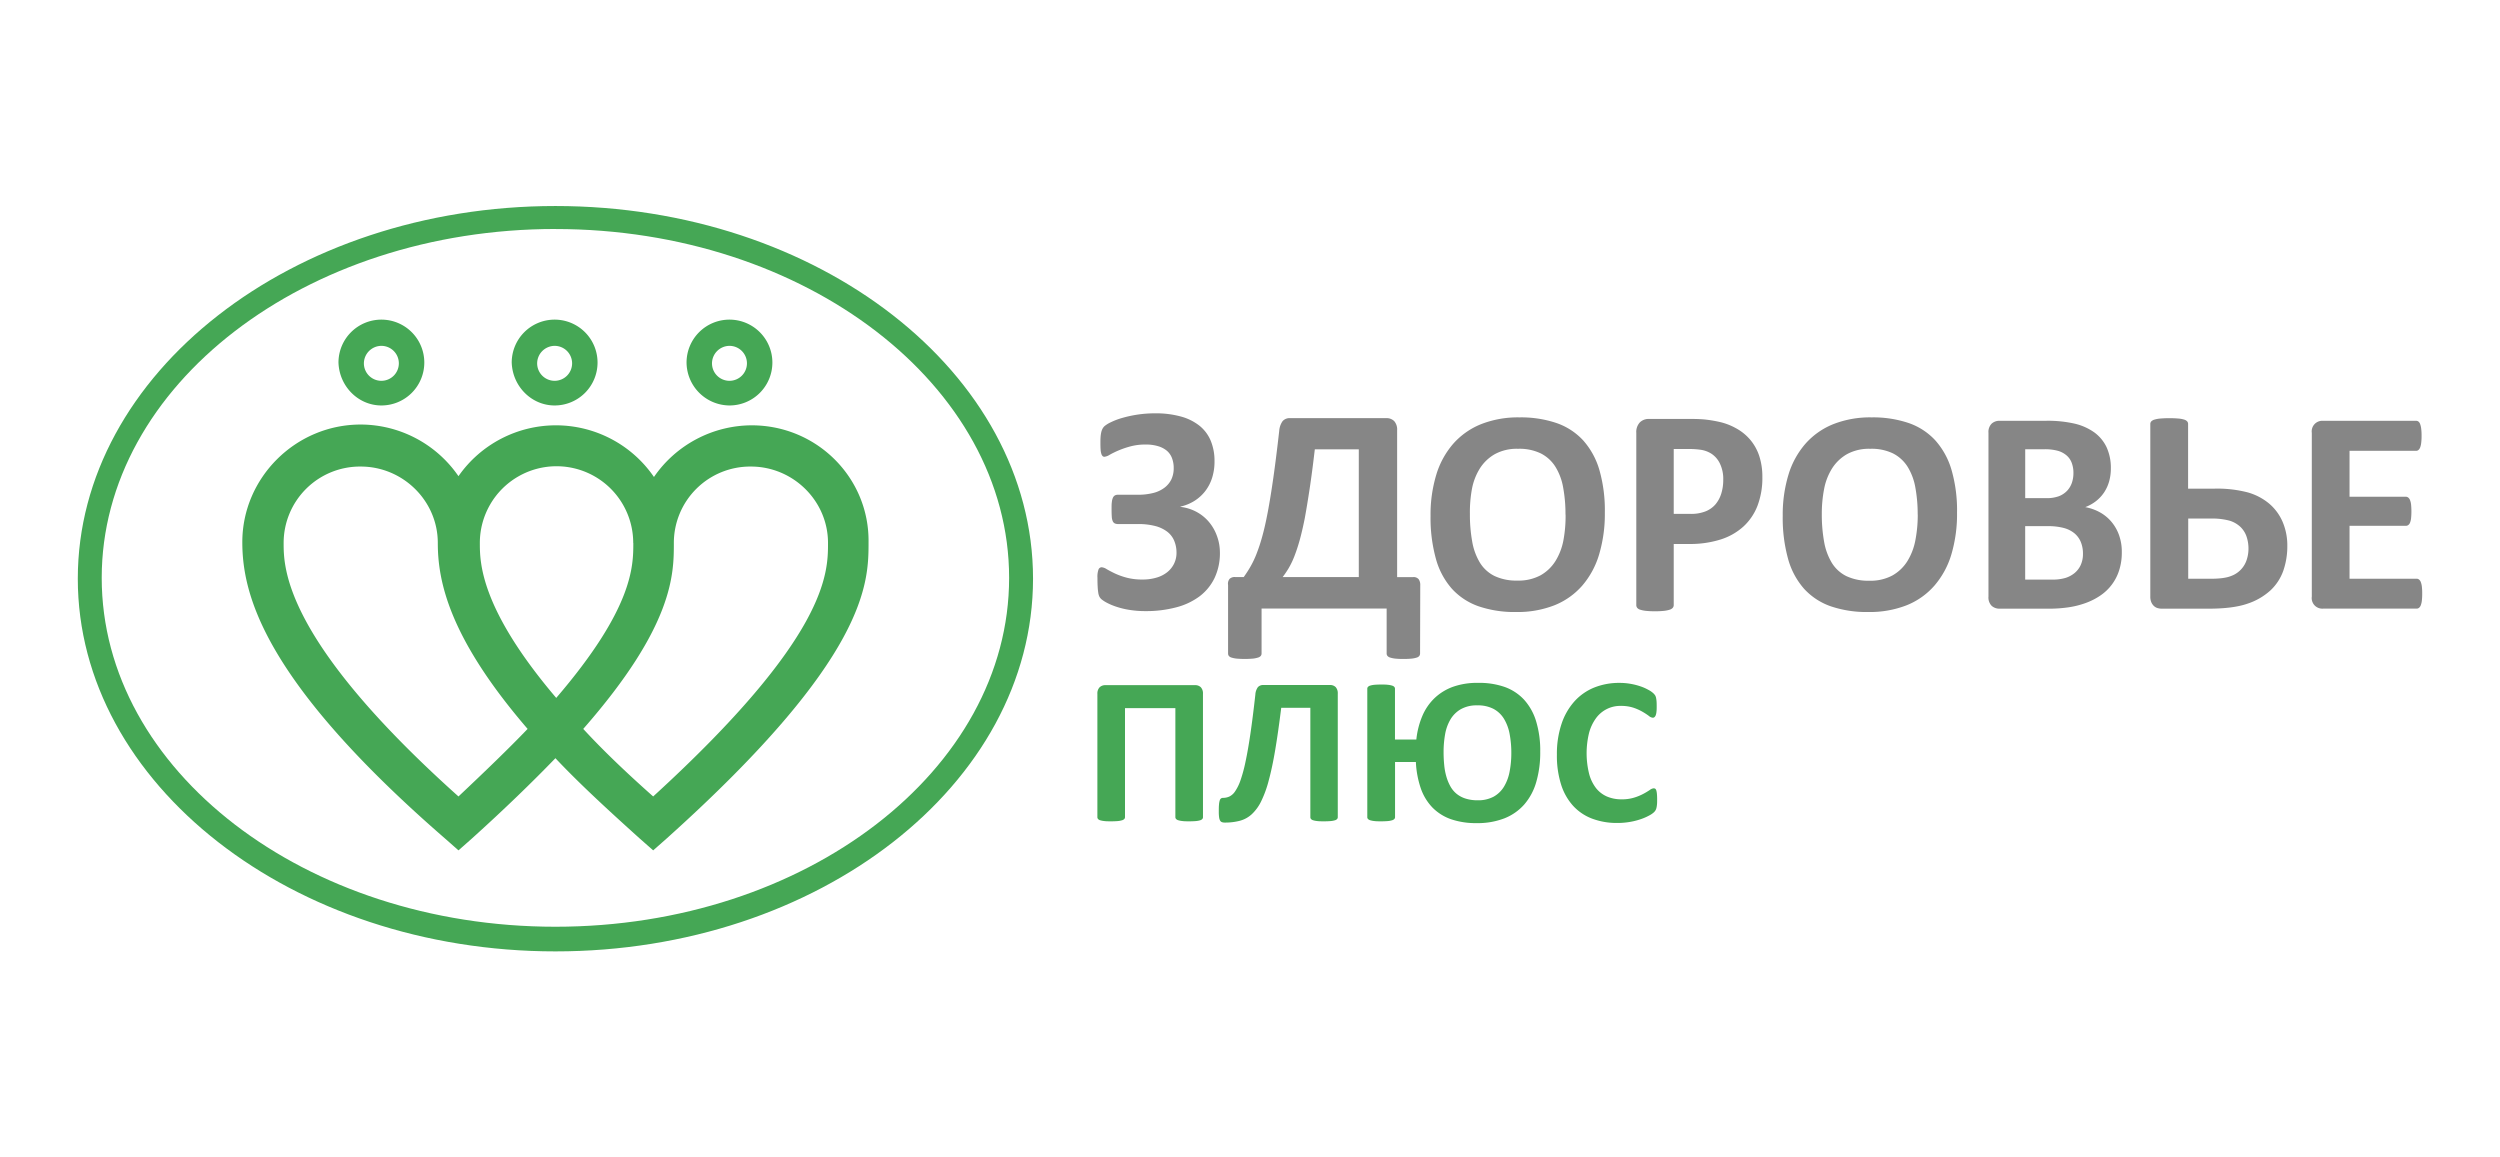 <?xml version="1.0" encoding="UTF-8"?> <svg xmlns="http://www.w3.org/2000/svg" id="Слой_1" data-name="Слой 1" viewBox="0 0 1080 500"><defs><style>.cls-1{fill:#868686;}.cls-2{fill:#45a755;}</style></defs><path class="cls-1" d="M527,238.63a25.13,25.13,0,0,1-2.28,11,21.73,21.73,0,0,1-6.53,8A29.07,29.07,0,0,1,508,262.4,50.3,50.3,0,0,1,494.92,264a42.78,42.78,0,0,1-7.26-.57,34.63,34.63,0,0,1-5.75-1.44A25.87,25.87,0,0,1,478,260.3a13.61,13.61,0,0,1-2.1-1.37,4.22,4.22,0,0,1-.93-1.12,5.53,5.53,0,0,1-.5-1.63,24.15,24.15,0,0,1-.27-2.64c-.07-1.06-.1-2.38-.1-3.95a9.12,9.12,0,0,1,.47-3.6,1.48,1.48,0,0,1,1.39-.93,4.76,4.76,0,0,1,2.1.8c.91.53,2.06,1.14,3.46,1.82a30.88,30.88,0,0,0,5.07,1.84,25.87,25.87,0,0,0,7,.83,20.46,20.46,0,0,0,6.06-.83,13.36,13.36,0,0,0,4.61-2.35,10.76,10.76,0,0,0,2.94-3.67,10.59,10.59,0,0,0,1.05-4.75,13.26,13.26,0,0,0-1-5.16,9.61,9.61,0,0,0-3-3.89,14.57,14.57,0,0,0-5.16-2.45,28.82,28.82,0,0,0-7.52-.86h-8.47a3.57,3.57,0,0,1-1.48-.26,1.9,1.9,0,0,1-.9-.95,5.43,5.43,0,0,1-.43-2c-.06-.82-.09-1.92-.09-3.28s0-2.24.12-3a5.79,5.79,0,0,1,.46-1.88,2.15,2.15,0,0,1,.87-1,2.62,2.62,0,0,1,1.27-.29h8.59a26.35,26.35,0,0,0,6.68-.76,13.39,13.39,0,0,0,4.85-2.27,10,10,0,0,0,3-3.63,11.18,11.18,0,0,0,1-4.88,11.83,11.83,0,0,0-.71-4.2,7.78,7.78,0,0,0-2.19-3.22,10.49,10.49,0,0,0-3.78-2,17.86,17.86,0,0,0-5.44-.73,24.58,24.58,0,0,0-6.68.83,38.73,38.73,0,0,0-8.87,3.6,5.37,5.37,0,0,1-2.26.86,1.13,1.13,0,0,1-.74-.26,2.31,2.31,0,0,1-.56-.92,7.68,7.68,0,0,1-.34-1.82c-.06-.76-.09-1.76-.09-3,0-.85,0-1.64.06-2.36a14.06,14.06,0,0,1,.25-2,7,7,0,0,1,.5-1.56,4.57,4.57,0,0,1,.95-1.31,12.34,12.34,0,0,1,2.66-1.65,29.08,29.08,0,0,1,4.92-1.88,51.49,51.49,0,0,1,6.55-1.44,50.17,50.17,0,0,1,7.73-.57,40.4,40.4,0,0,1,11.23,1.4,22.4,22.4,0,0,1,8,4,16.45,16.45,0,0,1,4.83,6.5,22.8,22.8,0,0,1,1.61,8.83,23.06,23.06,0,0,1-1.06,7.2,18.37,18.37,0,0,1-3,5.73,18.15,18.15,0,0,1-4.64,4.18,19.37,19.37,0,0,1-6,2.45v.13a19.07,19.07,0,0,1,6.9,2.14,18.4,18.4,0,0,1,5.34,4.3,19.56,19.56,0,0,1,3.47,6A20.61,20.61,0,0,1,527,238.63Z"></path><path class="cls-1" d="M613.47,282.26a1.91,1.91,0,0,1-.31,1.08,2.24,2.24,0,0,1-1.13.73,10.9,10.9,0,0,1-2.2.45,34.52,34.52,0,0,1-3.58.15,32.76,32.76,0,0,1-3.49-.15,11.54,11.54,0,0,1-2.2-.45,2.46,2.46,0,0,1-1.19-.73,1.72,1.72,0,0,1-.34-1.08V262.88H545v19.38a1.72,1.72,0,0,1-.34,1.08,2.44,2.44,0,0,1-1.2.73,11.26,11.26,0,0,1-2.23.45,41.26,41.26,0,0,1-7,0,11.58,11.58,0,0,1-2.23-.45,2.26,2.26,0,0,1-1.16-.73,1.83,1.83,0,0,1-.31-1.08V252.71a3.28,3.28,0,0,1,.66-2.64,3.15,3.15,0,0,1,2.35-.79h3.77c1-1.44,2-2.93,2.86-4.45a40.31,40.31,0,0,0,2.6-5.44,72.41,72.41,0,0,0,2.48-7.5q1.23-4.35,2.42-10.64t2.42-14.9q1.22-8.61,2.54-20.25a8.26,8.26,0,0,1,1.45-4.16,4,4,0,0,1,3.26-1.3h41.51a4.58,4.58,0,0,1,3.46,1.3,5.51,5.51,0,0,1,1.25,4v63.37h6.91a2.79,2.79,0,0,1,2.39.92,4.2,4.2,0,0,1,.69,2.57ZM587,194.11h-19q-1.12,9.66-2.23,17T563.64,224q-1.11,5.53-2.23,9.54a72.67,72.67,0,0,1-2.3,6.92,35.3,35.3,0,0,1-2.41,5,40.92,40.92,0,0,1-2.58,3.82H587Z"></path><path class="cls-1" d="M693.29,221.41a61.22,61.22,0,0,1-2.46,18.07A36.46,36.46,0,0,1,683.52,253a31.44,31.44,0,0,1-12,8.48,43.73,43.73,0,0,1-16.57,2.91,48,48,0,0,1-16.19-2.47,28.1,28.1,0,0,1-11.53-7.57,32.43,32.43,0,0,1-6.91-12.92A66.17,66.17,0,0,1,618,222.85a59.29,59.29,0,0,1,2.46-17.72,36.45,36.45,0,0,1,7.31-13.4,31.93,31.93,0,0,1,12-8.47,43.39,43.39,0,0,1,16.63-2.95,47.78,47.78,0,0,1,16,2.44,28.15,28.15,0,0,1,11.56,7.53,33.1,33.1,0,0,1,7,12.84A63.16,63.16,0,0,1,693.29,221.41Zm-17,.88a62.86,62.86,0,0,0-1-11.64,25.18,25.18,0,0,0-3.35-9,16,16,0,0,0-6.3-5.77,21.21,21.21,0,0,0-9.83-2,19.73,19.73,0,0,0-10,2.29,18.49,18.49,0,0,0-6.46,6.12,25.61,25.61,0,0,0-3.47,8.94A55.32,55.32,0,0,0,635,222a65.48,65.48,0,0,0,1,12,26.09,26.09,0,0,0,3.32,9.07,15.41,15.41,0,0,0,6.27,5.74,21.92,21.92,0,0,0,9.9,2,20.1,20.1,0,0,0,10-2.26,18.1,18.1,0,0,0,6.45-6.15,26.18,26.18,0,0,0,3.47-9.07A56.88,56.88,0,0,0,676.33,222.29Z"></path><path class="cls-1" d="M761.34,206.11a33.7,33.7,0,0,1-2.09,12.34,23.8,23.8,0,0,1-6.08,9,26.44,26.44,0,0,1-9.81,5.59A43.66,43.66,0,0,1,729.69,235h-6.64v26.4a1.85,1.85,0,0,1-.4,1.15,2.81,2.81,0,0,1-1.32.83,13.05,13.05,0,0,1-2.46.51,40.53,40.53,0,0,1-7.84,0,12.76,12.76,0,0,1-2.49-.51,2.51,2.51,0,0,1-1.29-.83,1.88,1.88,0,0,1-.37-1.15V187a6.07,6.07,0,0,1,1.51-4.5,5.32,5.32,0,0,1,4-1.51H731.1c1.88,0,3.68.08,5.38.23a54.62,54.62,0,0,1,6.11,1,26.39,26.39,0,0,1,7.23,2.71,21.63,21.63,0,0,1,6.24,5A21.11,21.11,0,0,1,760,197,28.82,28.82,0,0,1,761.34,206.11Zm-16.9,1.22a15.25,15.25,0,0,0-1.48-7.16,10.46,10.46,0,0,0-3.62-4.16,11.76,11.76,0,0,0-4.52-1.69,33.91,33.91,0,0,0-4.89-.35h-6.88V222h7.25a16.89,16.89,0,0,0,6.49-1.09,11.08,11.08,0,0,0,4.27-3,13.4,13.4,0,0,0,2.52-4.66A19.58,19.58,0,0,0,744.44,207.33Z"></path><path class="cls-1" d="M845.44,221.41A61.22,61.22,0,0,1,843,239.48,36.62,36.62,0,0,1,835.66,253a31.41,31.41,0,0,1-12,8.48,43.8,43.8,0,0,1-16.57,2.91,48.07,48.07,0,0,1-16.2-2.47,28.16,28.16,0,0,1-11.53-7.57,32.56,32.56,0,0,1-6.91-12.92,66.17,66.17,0,0,1-2.31-18.58,59.29,59.29,0,0,1,2.46-17.72,36.32,36.32,0,0,1,7.32-13.4,31.86,31.86,0,0,1,12-8.47,43.3,43.3,0,0,1,16.62-2.95,47.8,47.8,0,0,1,16,2.44,28.12,28.12,0,0,1,11.55,7.53,33,33,0,0,1,7,12.84A62.8,62.8,0,0,1,845.44,221.41Zm-17,.88a63.78,63.78,0,0,0-1-11.64,25.37,25.37,0,0,0-3.35-9,16.13,16.13,0,0,0-6.3-5.77,21.25,21.25,0,0,0-9.84-2,19.78,19.78,0,0,0-10,2.29,18.55,18.55,0,0,0-6.45,6.12,25.62,25.62,0,0,0-3.48,8.94,56.1,56.1,0,0,0-1,10.83,66.38,66.38,0,0,0,1,12,26.29,26.29,0,0,0,3.32,9.07,15.41,15.41,0,0,0,6.27,5.74,22,22,0,0,0,9.9,2,20,20,0,0,0,10-2.26,18.1,18.1,0,0,0,6.45-6.15,26.39,26.39,0,0,0,3.48-9.07A57.7,57.7,0,0,0,828.47,222.29Z"></path><path class="cls-1" d="M916.62,238.6a24.79,24.79,0,0,1-1.17,7.85,20.55,20.55,0,0,1-8.14,10.85,28.26,28.26,0,0,1-6.3,3.2,37.48,37.48,0,0,1-7.35,1.85,57.51,57.51,0,0,1-8.7.6H863.82a5,5,0,0,1-3.41-1.22,5.07,5.07,0,0,1-1.39-4V187a5.07,5.07,0,0,1,1.39-4,5,5,0,0,1,3.41-1.22h20A52.14,52.14,0,0,1,896.18,183a24.15,24.15,0,0,1,8.55,3.79,16.85,16.85,0,0,1,5.32,6.43,21.37,21.37,0,0,1,1.84,9.17,20.39,20.39,0,0,1-.74,5.55,16.89,16.89,0,0,1-2.15,4.74,16.27,16.27,0,0,1-3.47,3.76,17.54,17.54,0,0,1-4.71,2.64,20.83,20.83,0,0,1,6.24,2.19,17.73,17.73,0,0,1,5,4.05,18.78,18.78,0,0,1,3.35,5.81A21.34,21.34,0,0,1,916.62,238.6Zm-20.9-34.2A12.14,12.14,0,0,0,895,200a7.84,7.84,0,0,0-2.21-3.23,10,10,0,0,0-3.72-2,21,21,0,0,0-6-.69h-8.18V215.2h9a15.24,15.24,0,0,0,5.59-.85A9.79,9.79,0,0,0,893,212a9.59,9.59,0,0,0,2.06-3.45A12.85,12.85,0,0,0,895.72,204.4Zm4.12,34.77a13.18,13.18,0,0,0-.92-5,9.71,9.71,0,0,0-2.71-3.74,12.27,12.27,0,0,0-4.55-2.32,26.22,26.22,0,0,0-7.19-.81h-9.59v23.09h11.68a19.32,19.32,0,0,0,5.69-.72,11.59,11.59,0,0,0,4-2.14,9.77,9.77,0,0,0,2.65-3.51A11.58,11.58,0,0,0,899.84,239.17Z"></path><path class="cls-1" d="M988.12,235.79a32.15,32.15,0,0,1-1.71,10.7,21.41,21.41,0,0,1-5.53,8.52,27.48,27.48,0,0,1-10,5.79q-6.15,2.15-16.84,2.15H934a6.45,6.45,0,0,1-2-.28,3.94,3.94,0,0,1-1.58-.95,4.9,4.9,0,0,1-1.09-1.65,6.22,6.22,0,0,1-.4-2.37V183.18a1.67,1.67,0,0,1,.4-1.11,3.07,3.07,0,0,1,1.37-.79,12.05,12.05,0,0,1,2.54-.47,48.34,48.34,0,0,1,7.86,0,11.39,11.39,0,0,1,2.49.47,2.79,2.79,0,0,1,1.3.79,1.75,1.75,0,0,1,.37,1.11V211.1h11.25a52.3,52.3,0,0,1,14.53,1.62,25.15,25.15,0,0,1,9.17,4.78,21.43,21.43,0,0,1,5.81,7.78A25.8,25.8,0,0,1,988.12,235.79Zm-16.78,1.39a16.11,16.11,0,0,0-.87-5.5,10.5,10.5,0,0,0-2.67-4.12,12,12,0,0,0-4.63-2.63,29.09,29.09,0,0,0-8.41-.91h-9.45v26h9.76q5.83,0,8.73-1.18a11,11,0,0,0,6.83-7.18A15.18,15.18,0,0,0,971.34,237.18Z"></path><path class="cls-1" d="M1046.39,256.49a25.72,25.72,0,0,1-.15,3,8,8,0,0,1-.47,2,2.57,2.57,0,0,1-.78,1.1,1.68,1.68,0,0,1-1,.34h-40.44a4.57,4.57,0,0,1-4.85-5.21V187a4.57,4.57,0,0,1,4.85-5.21h40.2a1.64,1.64,0,0,1,1,.31,2.47,2.47,0,0,1,.75,1.1,8.69,8.69,0,0,1,.46,2,24.16,24.16,0,0,1,.16,3.11,22.94,22.94,0,0,1-.16,3,8.07,8.07,0,0,1-.46,2,2.65,2.65,0,0,1-.75,1.1,1.55,1.55,0,0,1-1,.35H1015v19.83h24.33a1.67,1.67,0,0,1,1,.34,2.5,2.5,0,0,1,.78,1.07,7.14,7.14,0,0,1,.47,1.94,30.07,30.07,0,0,1,0,6,7.09,7.09,0,0,1-.47,1.91,2.28,2.28,0,0,1-.78,1,1.85,1.85,0,0,1-1,.31H1015V250h29a1.69,1.69,0,0,1,1,.35,2.57,2.57,0,0,1,.78,1.1,8,8,0,0,1,.47,2A25.78,25.78,0,0,1,1046.39,256.49Z"></path><path class="cls-2" d="M519.69,353a1.22,1.22,0,0,1-.27.79,2,2,0,0,1-.95.57,9,9,0,0,1-1.83.34c-.77.07-1.73.11-2.88.11s-2.1,0-2.87-.11a9,9,0,0,1-1.83-.34,2.11,2.11,0,0,1-1-.57,1.15,1.15,0,0,1-.3-.79V305.9H486V353a1.18,1.18,0,0,1-.29.79,2.17,2.17,0,0,1-1,.57,9.15,9.15,0,0,1-1.81.34c-.76.07-1.72.11-2.9.11s-2.1,0-2.87-.11a9.22,9.22,0,0,1-1.84-.34,2,2,0,0,1-.95-.57,1.22,1.22,0,0,1-.27-.79V299.75a3.81,3.81,0,0,1,.95-2.83,3.48,3.48,0,0,1,2.54-.93h38.68a3.39,3.39,0,0,1,2.54.93,3.92,3.92,0,0,1,.9,2.83Z"></path><path class="cls-2" d="M577.92,353a1.22,1.22,0,0,1-.27.79,2,2,0,0,1-.95.57,9,9,0,0,1-1.83.34c-.77.07-1.73.11-2.88.11s-2.14,0-2.89-.11a8.87,8.87,0,0,1-1.81-.34,2,2,0,0,1-.95-.57,1.22,1.22,0,0,1-.27-.79V305.77H553.49q-1.28,10.35-2.58,18.09t-2.81,13.26a47.2,47.2,0,0,1-3.28,9.05,18.93,18.93,0,0,1-4.07,5.59,12.35,12.35,0,0,1-5.16,2.82,25,25,0,0,1-6.53.77,3.45,3.45,0,0,1-1.18-.18,1.45,1.45,0,0,1-.79-.68,3.8,3.8,0,0,1-.43-1.4,16,16,0,0,1-.14-2.31c0-1.29,0-2.34.09-3.14a7.81,7.81,0,0,1,.32-1.86,1.64,1.64,0,0,1,.59-.88,1.6,1.6,0,0,1,.86-.22,6.6,6.6,0,0,0,2.69-.57,6.38,6.38,0,0,0,2.49-2.24,20.11,20.11,0,0,0,2.31-4.7,62.45,62.45,0,0,0,2.17-8q1.07-4.95,2.12-12.08t2.15-17a6.09,6.09,0,0,1,1.09-3.23,3,3,0,0,1,2.4-.93h28.73a3.3,3.3,0,0,1,2.51.93,4,4,0,0,1,.88,2.83Z"></path><path class="cls-2" d="M665.38,324.77a45.48,45.48,0,0,1-1.72,13.07,25.46,25.46,0,0,1-5.18,9.69,22.29,22.29,0,0,1-8.6,6,32,32,0,0,1-12,2.06,33.21,33.21,0,0,1-11-1.67,21,21,0,0,1-8-5,22.55,22.55,0,0,1-5.07-8.28,40.85,40.85,0,0,1-2.15-11.47h-9V353a1.18,1.18,0,0,1-.29.79,2.15,2.15,0,0,1-1,.57,8.87,8.87,0,0,1-1.81.34c-.75.07-1.72.11-2.89.11s-2.11,0-2.87-.11a9.22,9.22,0,0,1-1.84-.34,2.17,2.17,0,0,1-1-.57,1.14,1.14,0,0,1-.29-.79V297.53a1.14,1.14,0,0,1,.29-.79,2.18,2.18,0,0,1,1-.57,9.24,9.24,0,0,1,1.83-.34c.75-.07,1.7-.11,2.85-.11s2.14,0,2.89.11a8.87,8.87,0,0,1,1.81.34,2.15,2.15,0,0,1,1,.57,1.18,1.18,0,0,1,.29.79v21.94h9.23a35.49,35.49,0,0,1,2.6-10.2,23.19,23.19,0,0,1,5.3-7.71,22.83,22.83,0,0,1,8-4.89A31.28,31.28,0,0,1,638.64,295,33.06,33.06,0,0,1,650,296.76a21.06,21.06,0,0,1,8.39,5.5,24.27,24.27,0,0,1,5.2,9.3A43.39,43.39,0,0,1,665.38,324.77Zm-12.49.63a44.18,44.18,0,0,0-.74-8.37,19.57,19.57,0,0,0-2.45-6.54,11.85,11.85,0,0,0-4.5-4.25,14.52,14.52,0,0,0-7-1.52,13.82,13.82,0,0,0-7.14,1.66,12.48,12.48,0,0,0-4.46,4.41,18.92,18.92,0,0,0-2.31,6.4,43.24,43.24,0,0,0-.66,7.71,56.85,56.85,0,0,0,.28,5.68,26.72,26.72,0,0,0,.95,5,19.7,19.7,0,0,0,1.76,4.21,11.16,11.16,0,0,0,2.72,3.21,11.74,11.74,0,0,0,3.84,2,16.55,16.55,0,0,0,5.11.72,14,14,0,0,0,7-1.58,12.16,12.16,0,0,0,4.46-4.35,19.42,19.42,0,0,0,2.4-6.47A41.7,41.7,0,0,0,652.89,325.4Z"></path><path class="cls-2" d="M715.88,345.67c0,.76,0,1.4-.07,1.92a10.06,10.06,0,0,1-.21,1.36,3.78,3.78,0,0,1-.36,1,4.34,4.34,0,0,1-.72.93,9.09,9.09,0,0,1-1.93,1.34,23.19,23.19,0,0,1-3.48,1.56,29.82,29.82,0,0,1-4.7,1.24,31.26,31.26,0,0,1-5.73.5,30.1,30.1,0,0,1-10.86-1.86,21.37,21.37,0,0,1-8.23-5.54,24.74,24.74,0,0,1-5.2-9.21A41.16,41.16,0,0,1,672.58,326a40.63,40.63,0,0,1,2-13.26,27.51,27.51,0,0,1,5.56-9.73,23.31,23.31,0,0,1,8.58-6,28.86,28.86,0,0,1,11-2,26.71,26.71,0,0,1,4.71.41,28,28,0,0,1,4.18,1.06,20.12,20.12,0,0,1,3.46,1.52,9.85,9.85,0,0,1,2.15,1.47,5.11,5.11,0,0,1,.84,1,3.69,3.69,0,0,1,.36,1,12.41,12.41,0,0,1,.21,1.49q.06.85.06,2.13c0,.9,0,1.67-.09,2.3a5.94,5.94,0,0,1-.31,1.54,2,2,0,0,1-.55.86,1.08,1.08,0,0,1-.72.27,3.11,3.11,0,0,1-1.72-.79,27.54,27.54,0,0,0-2.69-1.76,21.75,21.75,0,0,0-3.94-1.77,16.9,16.9,0,0,0-5.45-.79,12.91,12.91,0,0,0-10.88,5.5,19.06,19.06,0,0,0-2.92,6.4,37.09,37.09,0,0,0,.07,17.4,17.29,17.29,0,0,0,3,6.22,12.28,12.28,0,0,0,4.75,3.64,15.68,15.68,0,0,0,6.27,1.2,17.77,17.77,0,0,0,5.47-.75,21.88,21.88,0,0,0,4-1.65,31.34,31.34,0,0,0,2.72-1.63,3.31,3.31,0,0,1,1.65-.72,1.28,1.28,0,0,1,.72.18,1.35,1.35,0,0,1,.45.72,7.25,7.25,0,0,1,.27,1.52A25.72,25.72,0,0,1,715.88,345.67Z"></path><path class="cls-2" d="M239.94,411C126.3,411,33.61,338.58,33.61,250S126.3,89,239.94,89s206.33,72.1,206.33,161S353.58,411,239.94,411Zm0-312.08c-108.14,0-196,67.63-196,150.72s87.89,150.71,196,150.71,196-67.63,196-150.71S348.09,98.94,239.94,98.94Z"></path><path class="cls-2" d="M164.76,175.16a18.54,18.54,0,1,0-18.54-18.54C146.56,166.92,154.8,175.16,164.76,175.16Zm0-25.75A7.55,7.55,0,1,1,157.2,157,7.61,7.61,0,0,1,164.76,149.41Z"></path><path class="cls-2" d="M239.6,175.16a18.54,18.54,0,1,0-18.54-18.54C221.4,166.92,229.64,175.16,239.6,175.16Zm0-25.75a7.55,7.55,0,1,1-7.55,7.55A7.61,7.61,0,0,1,239.6,149.41Z"></path><path class="cls-2" d="M315.13,175.16a18.54,18.54,0,1,0-18.54-18.54A18.68,18.68,0,0,0,315.13,175.16Zm0-25.75a7.55,7.55,0,1,1-7.55,7.55A7.61,7.61,0,0,1,315.13,149.41Z"></path><path class="cls-2" d="M324.74,183.74a51.41,51.41,0,0,0-42.23,22.32,51.33,51.33,0,0,0-84.45-.35,51.4,51.4,0,0,0-42.23-22.31c-28.15,0-51.15,23-51.15,50.81,0,22.31,8.92,59.73,87.54,128l5.84,5.15,5.83-5.15c14.08-12.7,26.1-24.37,36.05-34.67,10,10.64,22.32,22,36.39,34.67l5.84,5.15,5.84-5.15c87.2-78.27,87.2-110.54,87.2-128C375.55,206.4,352.89,183.74,324.74,183.74Zm-51.15,50.81c0,10,0,28.15-33.3,66.95-33-38.8-33-58.71-33-66.95a33.13,33.13,0,0,1,66.26,0ZM198.06,344.07c-75.53-67.63-75.53-98.88-75.53-109.52a33,33,0,0,1,33.3-33c18.2,0,33.3,14.77,33.3,33,0,16.48,4.81,40.86,38.8,80.34C219.69,323.47,209.73,333.08,198.06,344.07Zm84.11,0c-12-10.64-22-20.26-30.21-29.18,39.14-44.63,39.14-66.95,39.14-80.34a33,33,0,0,1,33.3-33c18.19,0,33.3,14.77,33.3,33C357.7,247.6,357.7,275.06,282.17,344.07Z"></path></svg> 